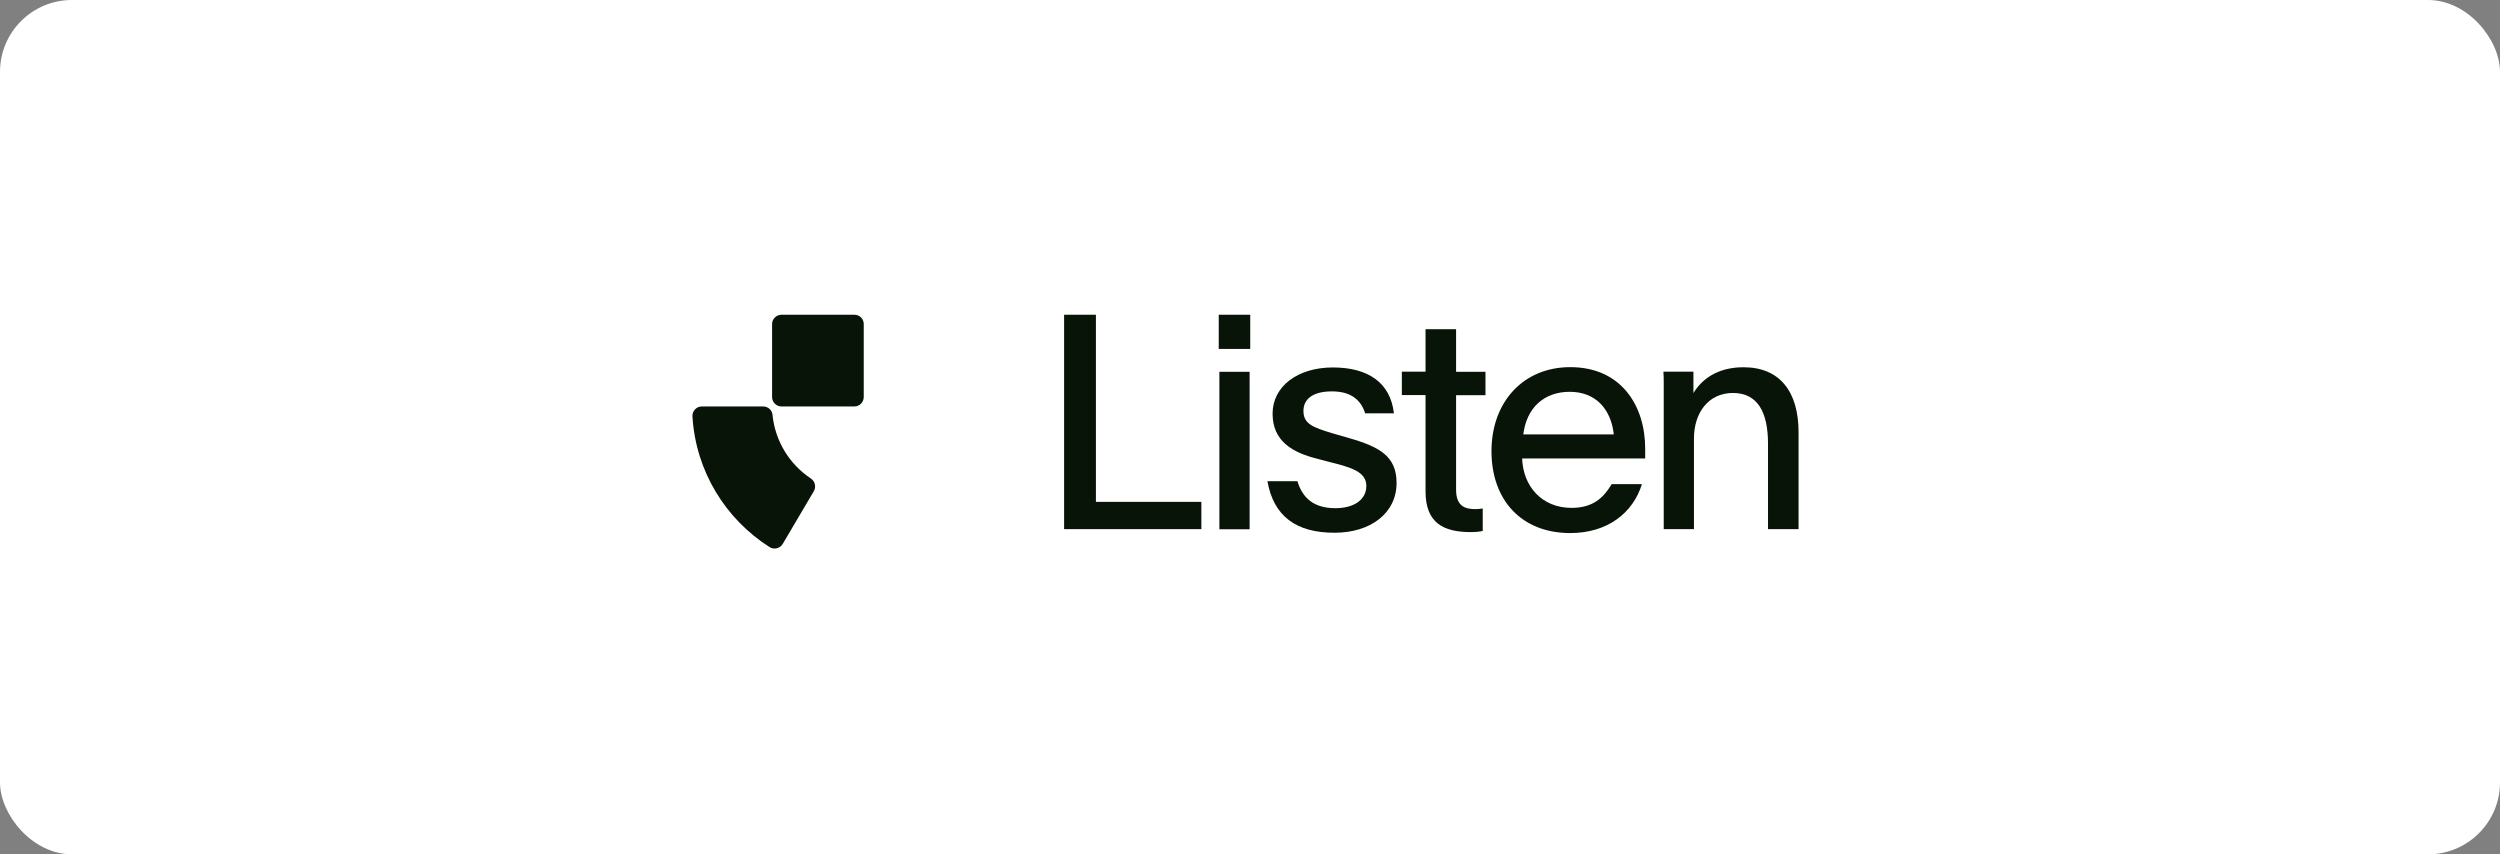 <svg xmlns="http://www.w3.org/2000/svg" width="278" height="95" viewBox="0 0 278 95" fill="none"><rect x="0" y="0" width="278" height="95" fill="#808080" stroke="none"/><rect width="278" height="95" rx="8" fill="white"></rect><g clip-path="url(#clip0_217_8561)"><path d="M95.005 35H86.899C86.325 35 85.856 35.469 85.856 36.043V44.155C85.856 44.73 86.325 45.198 86.899 45.198H95.005C95.579 45.198 96.048 44.73 96.048 44.155V36.043C96.06 35.469 95.591 35 95.005 35Z" fill="#091408"></path><path d="M84.86 45.198H78.042C77.445 45.198 76.965 45.702 77 46.3C77.363 52.419 80.702 57.741 85.575 60.836C86.078 61.152 86.734 60.988 87.039 60.484L90.495 54.623C90.776 54.142 90.635 53.533 90.178 53.216C87.824 51.657 86.196 49.09 85.903 46.124C85.856 45.597 85.399 45.198 84.86 45.198Z" fill="#091408"></path><path d="M118.328 58.843V35H121.866V55.807H133.592V58.843H118.328Z" fill="#091408"></path><path d="M135.595 41.342H138.957V58.855H135.595V41.342ZM135.524 38.798V35H139.027V38.798H135.524Z" fill="#091408"></path><path d="M140.948 53.51H144.275C144.837 55.373 146.079 56.511 148.504 56.511C150.507 56.511 151.936 55.608 151.936 54.037C151.936 52.466 150.273 51.974 147.801 51.364L146.571 51.036C143.678 50.333 141.511 49.032 141.511 45.996C141.511 42.96 144.31 40.861 148.211 40.861C152.112 40.861 154.607 42.526 155.005 45.961H151.807C151.304 44.39 150.144 43.522 148.106 43.522C145.974 43.522 144.943 44.39 144.943 45.691C144.943 47.121 145.974 47.52 148.106 48.164L149.968 48.703C153.471 49.7 155.298 50.767 155.298 53.709C155.298 57.073 152.393 59.242 148.399 59.242C144.135 59.242 141.628 57.413 140.937 53.51H140.948Z" fill="#091408"></path><path d="M161.917 36.606V41.342H165.185V43.944H161.917V54.447C161.917 56.147 162.748 56.616 164.049 56.616C164.283 56.616 164.646 56.581 164.88 56.545V59.042C164.377 59.148 164.014 59.171 163.58 59.171C160.476 59.171 158.52 58.14 158.52 54.635V43.932H155.884V41.33H158.52V36.606H161.917Z" fill="#091408"></path><path d="M182.955 50.978H169.261C169.367 54.049 171.429 56.475 174.755 56.475C177.157 56.475 178.317 55.338 179.219 53.838H182.581C181.608 57.003 178.785 59.277 174.615 59.277C169.215 59.277 165.853 55.643 165.853 50.169C165.853 44.694 169.39 40.826 174.615 40.826C180.308 40.826 182.944 45.163 182.944 49.864V50.966L182.955 50.978ZM169.39 48.305H179.453C179.148 45.503 177.45 43.569 174.556 43.569C171.663 43.569 169.753 45.374 169.39 48.305Z" fill="#091408"></path><path d="M188.309 41.342V43.71C189.211 42.209 190.945 40.838 193.874 40.838C197.903 40.838 200 43.534 200 48.071V58.843H196.603V49.337C196.603 45.867 195.467 43.698 192.702 43.698C189.938 43.698 188.368 45.961 188.368 48.739V58.843H185.006V42.667C185.006 42.233 185.006 41.764 184.971 41.33H188.298L188.309 41.342Z" fill="#091408"></path></g><defs><clipPath id="clip0_217_8561"><rect width="123" height="26" fill="white" transform="translate(77 35)"></rect></clipPath></defs></svg>